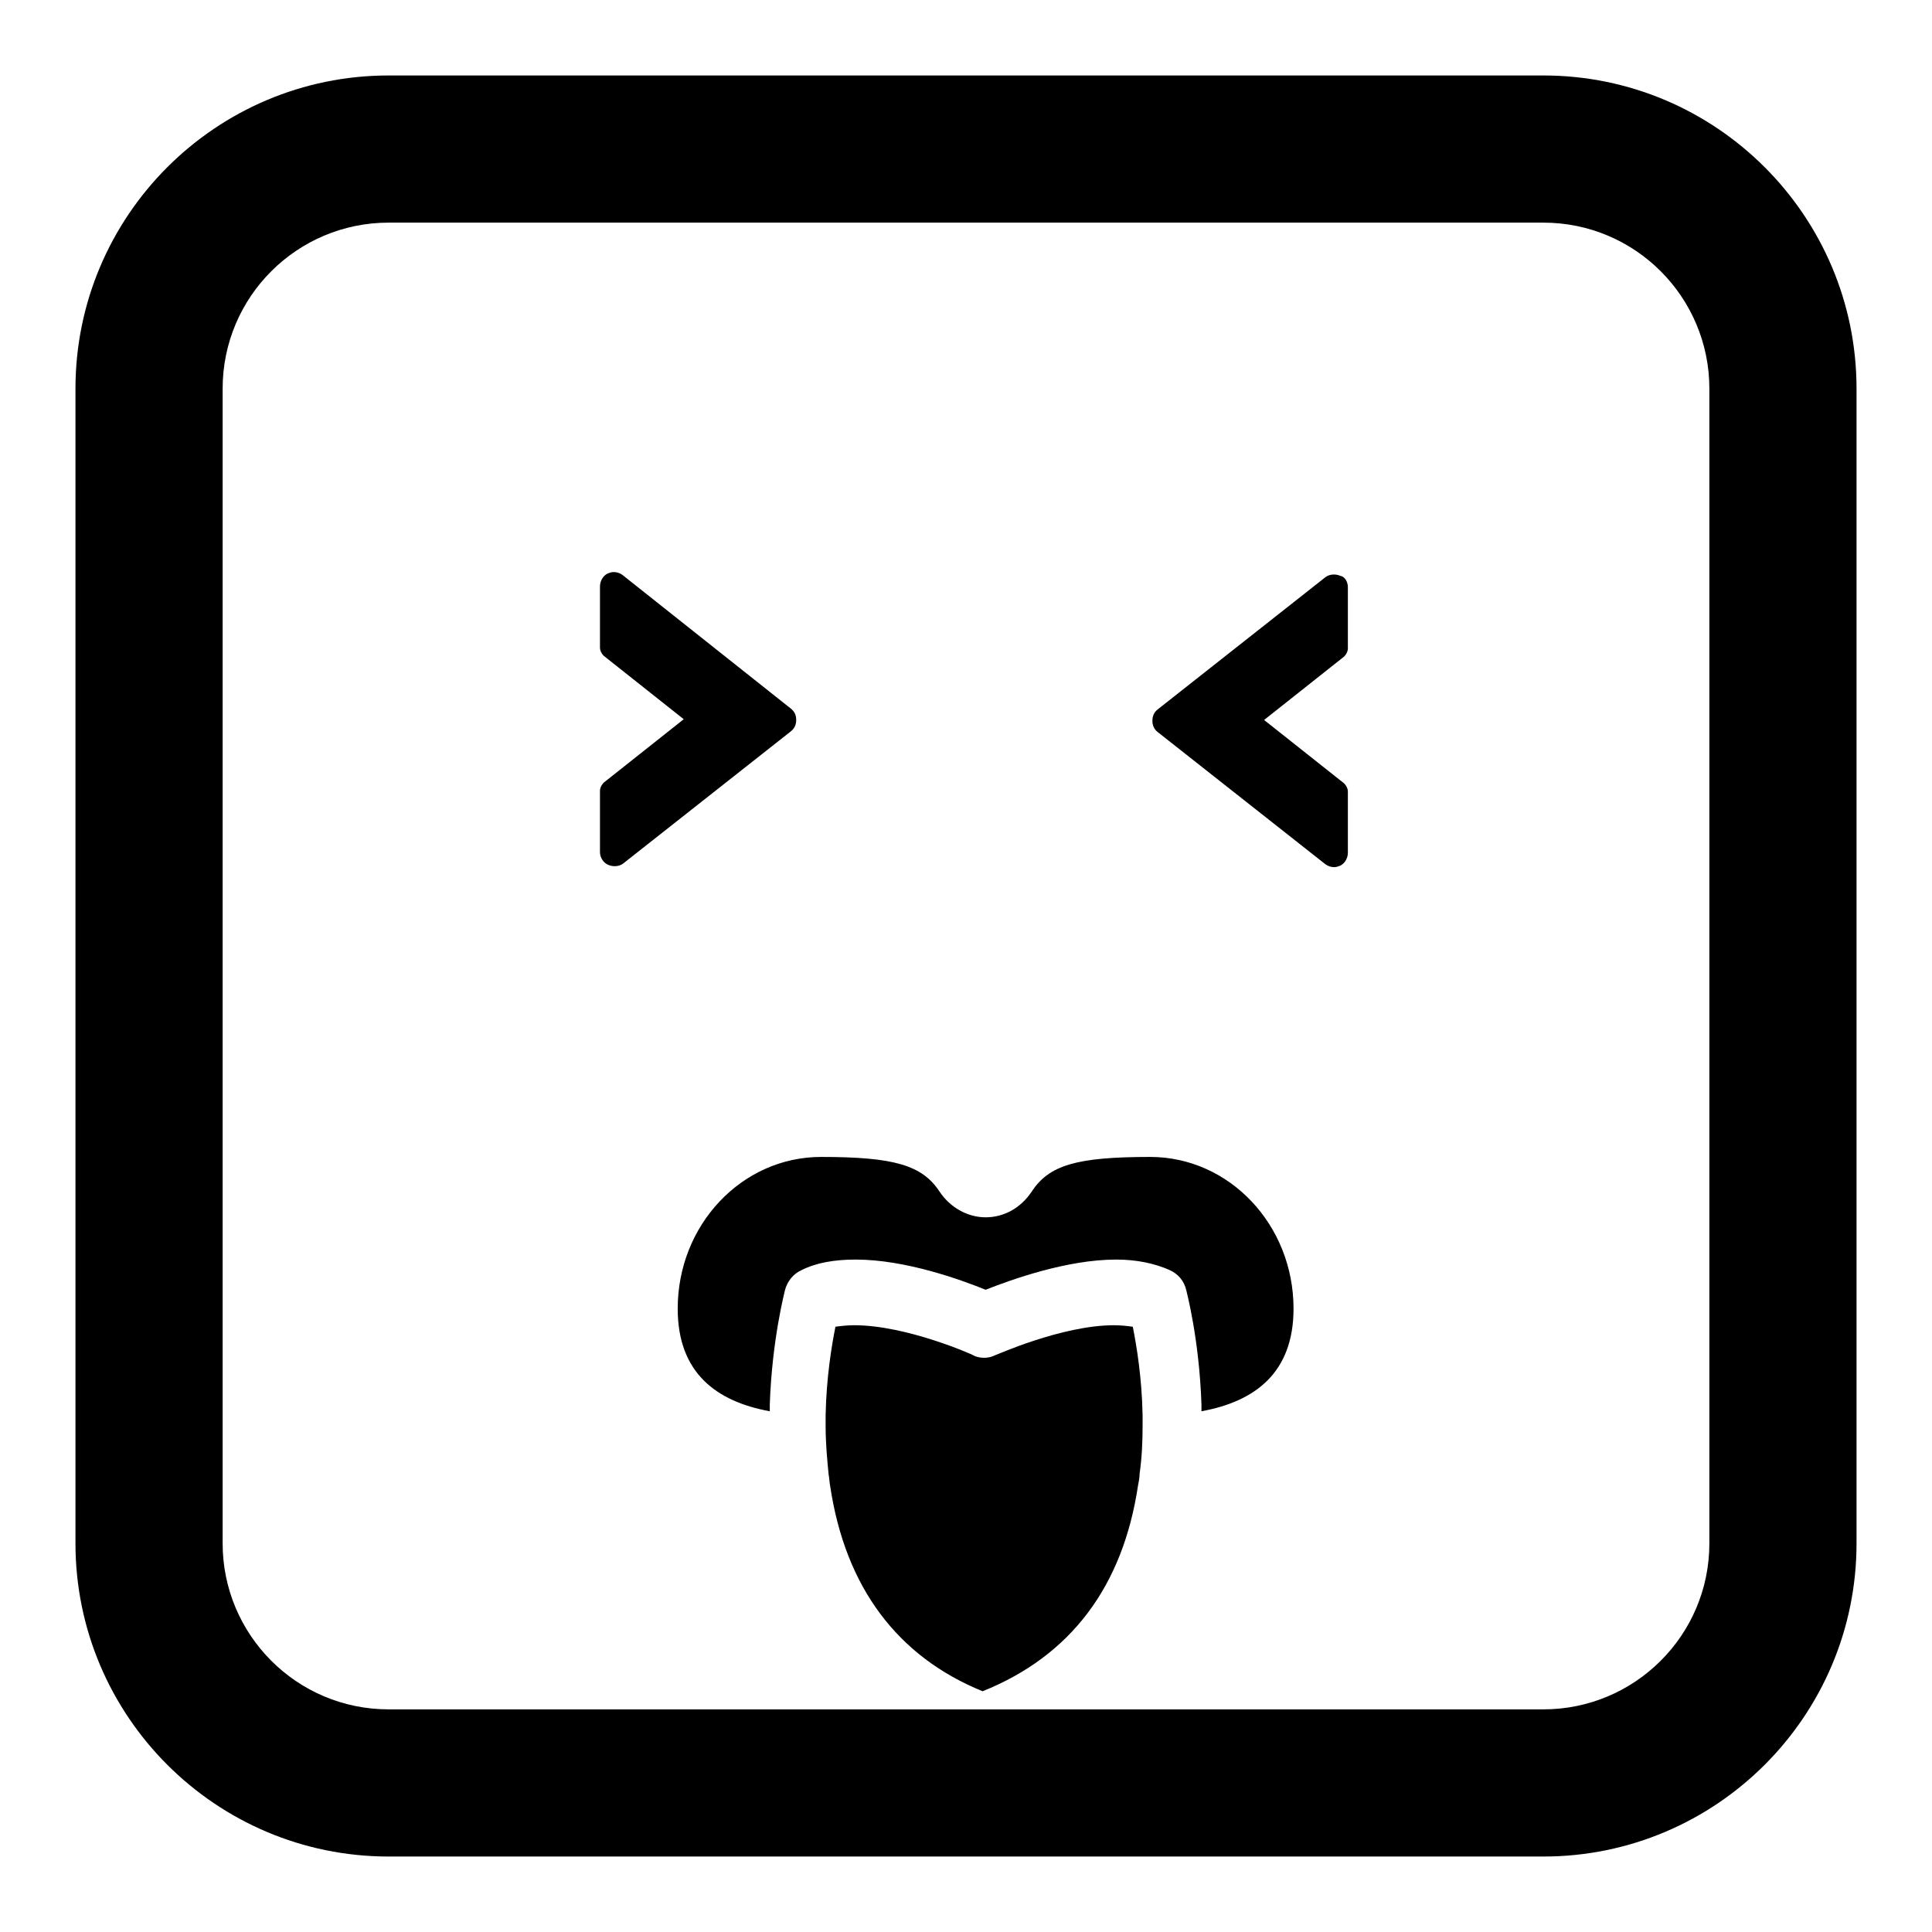 <?xml version="1.0" encoding="utf-8"?>
<!-- Svg Vector Icons : http://www.onlinewebfonts.com/icon -->
<!DOCTYPE svg PUBLIC "-//W3C//DTD SVG 1.1//EN" "http://www.w3.org/Graphics/SVG/1.1/DTD/svg11.dtd">
<svg version="1.1" xmlns="http://www.w3.org/2000/svg" xmlns:xlink="http://www.w3.org/1999/xlink" x="0px" y="0px" viewBox="0 0 256 256" enable-background="new 0 0 256 256" xml:space="preserve">
<g><g><g><path fill="#000000" d="M110,196.9c-0.1-0.5-0.1-1-0.2-1.5c-0.2-2-0.4-4.2-0.4-6.4c0-0.5,0-1,0-1.5c0.1-5,0.8-9.2,1.3-11.7c0.7-0.1,1.6-0.2,2.5-0.2c6.9,0,15.7,3.9,15.8,4c0,0,0.2,0.1,0.2,0.1c0.8,0.3,1.8,0.3,2.6-0.1c0.1,0,8.9-4,15.8-4c0.9,0,1.8,0.1,2.5,0.2c0.5,2.5,1.2,6.7,1.3,11.7c0,0.5,0,1,0,1.4c0,2.2-0.1,4.3-0.4,6.4c0,0.5-0.1,1-0.2,1.5c-2,13.4-8.9,22.6-20.6,27.3C118.9,219.5,112,210.3,110,196.9z M106.2,168.3c-1.1,0.5-1.9,1.5-2.2,2.7c0,0.1-1.7,6.4-2,15.1c0,0.3,0,0.6,0,0.9c-7.1-1.3-12.2-5.1-12.2-13.6c0-11.1,8.5-20.1,19-20.1c9.7,0,13.4,1.1,15.7,4.6c1.4,2.1,3.7,3.4,6.1,3.4c2.5,0,4.7-1.3,6.1-3.4c2.3-3.5,5.9-4.6,15.7-4.6c10.5,0,19,9,19,20.1c0,8.5-5.1,12.3-12.2,13.6c0-0.3,0-0.6,0-0.9c-0.3-8.8-2-15-2-15.1c-0.3-1.3-1.1-2.2-2.2-2.7c-2-0.9-4.4-1.4-7.1-1.4c-6.6,0-14,2.7-17.3,4c-3.2-1.3-10.6-4-17.2-4C110.6,166.9,108.2,167.3,106.2,168.3z M104.8,93.9c0.5,0.4,0.7,0.9,0.7,1.5c0,0.6-0.2,1.1-0.7,1.5l-22.2,17.5c-0.5,0.4-1.3,0.5-2,0.2c-0.7-0.3-1.1-1-1.1-1.7v-8.1c0-0.4,0.2-0.8,0.5-1.1l10.6-8.4l-10.6-8.4c-0.3-0.3-0.5-0.7-0.5-1.1v-8.1c0-0.7,0.4-1.4,1-1.7c0.3-0.1,0.5-0.2,0.8-0.2c0.4,0,0.8,0.1,1.2,0.4L104.8,93.9z M178.6,77.8v8.1c0,0.4-0.2,0.8-0.5,1.1l-10.6,8.4l10.6,8.4c0.3,0.3,0.5,0.7,0.5,1.1v8.1c0,0.7-0.4,1.4-1,1.7c-0.3,0.1-0.5,0.2-0.8,0.2c-0.4,0-0.8-0.1-1.2-0.4l-22.2-17.5c-0.5-0.4-0.7-0.9-0.7-1.5c0-0.6,0.2-1.1,0.7-1.5l22.2-17.5c0.5-0.4,1.3-0.5,2-0.2C178.2,76.4,178.6,77.1,178.6,77.8z M204.5,246h-153C28.6,246,10,227.4,10,204.5v-153C10,28.6,28.6,10,51.5,10h153c22.9,0,41.5,18.6,41.5,41.5v153C246,227.4,227.4,246,204.5,246z M51.5,29.5c-12.1,0-22,9.8-22,22v153c0,12.1,9.8,22,22,22h153c12.1,0,22-9.8,22-22v-153c0-12.1-9.8-22-22-22H51.5L51.5,29.5z"/></g><g></g><g></g><g></g><g></g><g></g><g></g><g></g><g></g><g></g><g></g><g></g><g></g><g></g><g></g><g></g></g></g>
</svg>